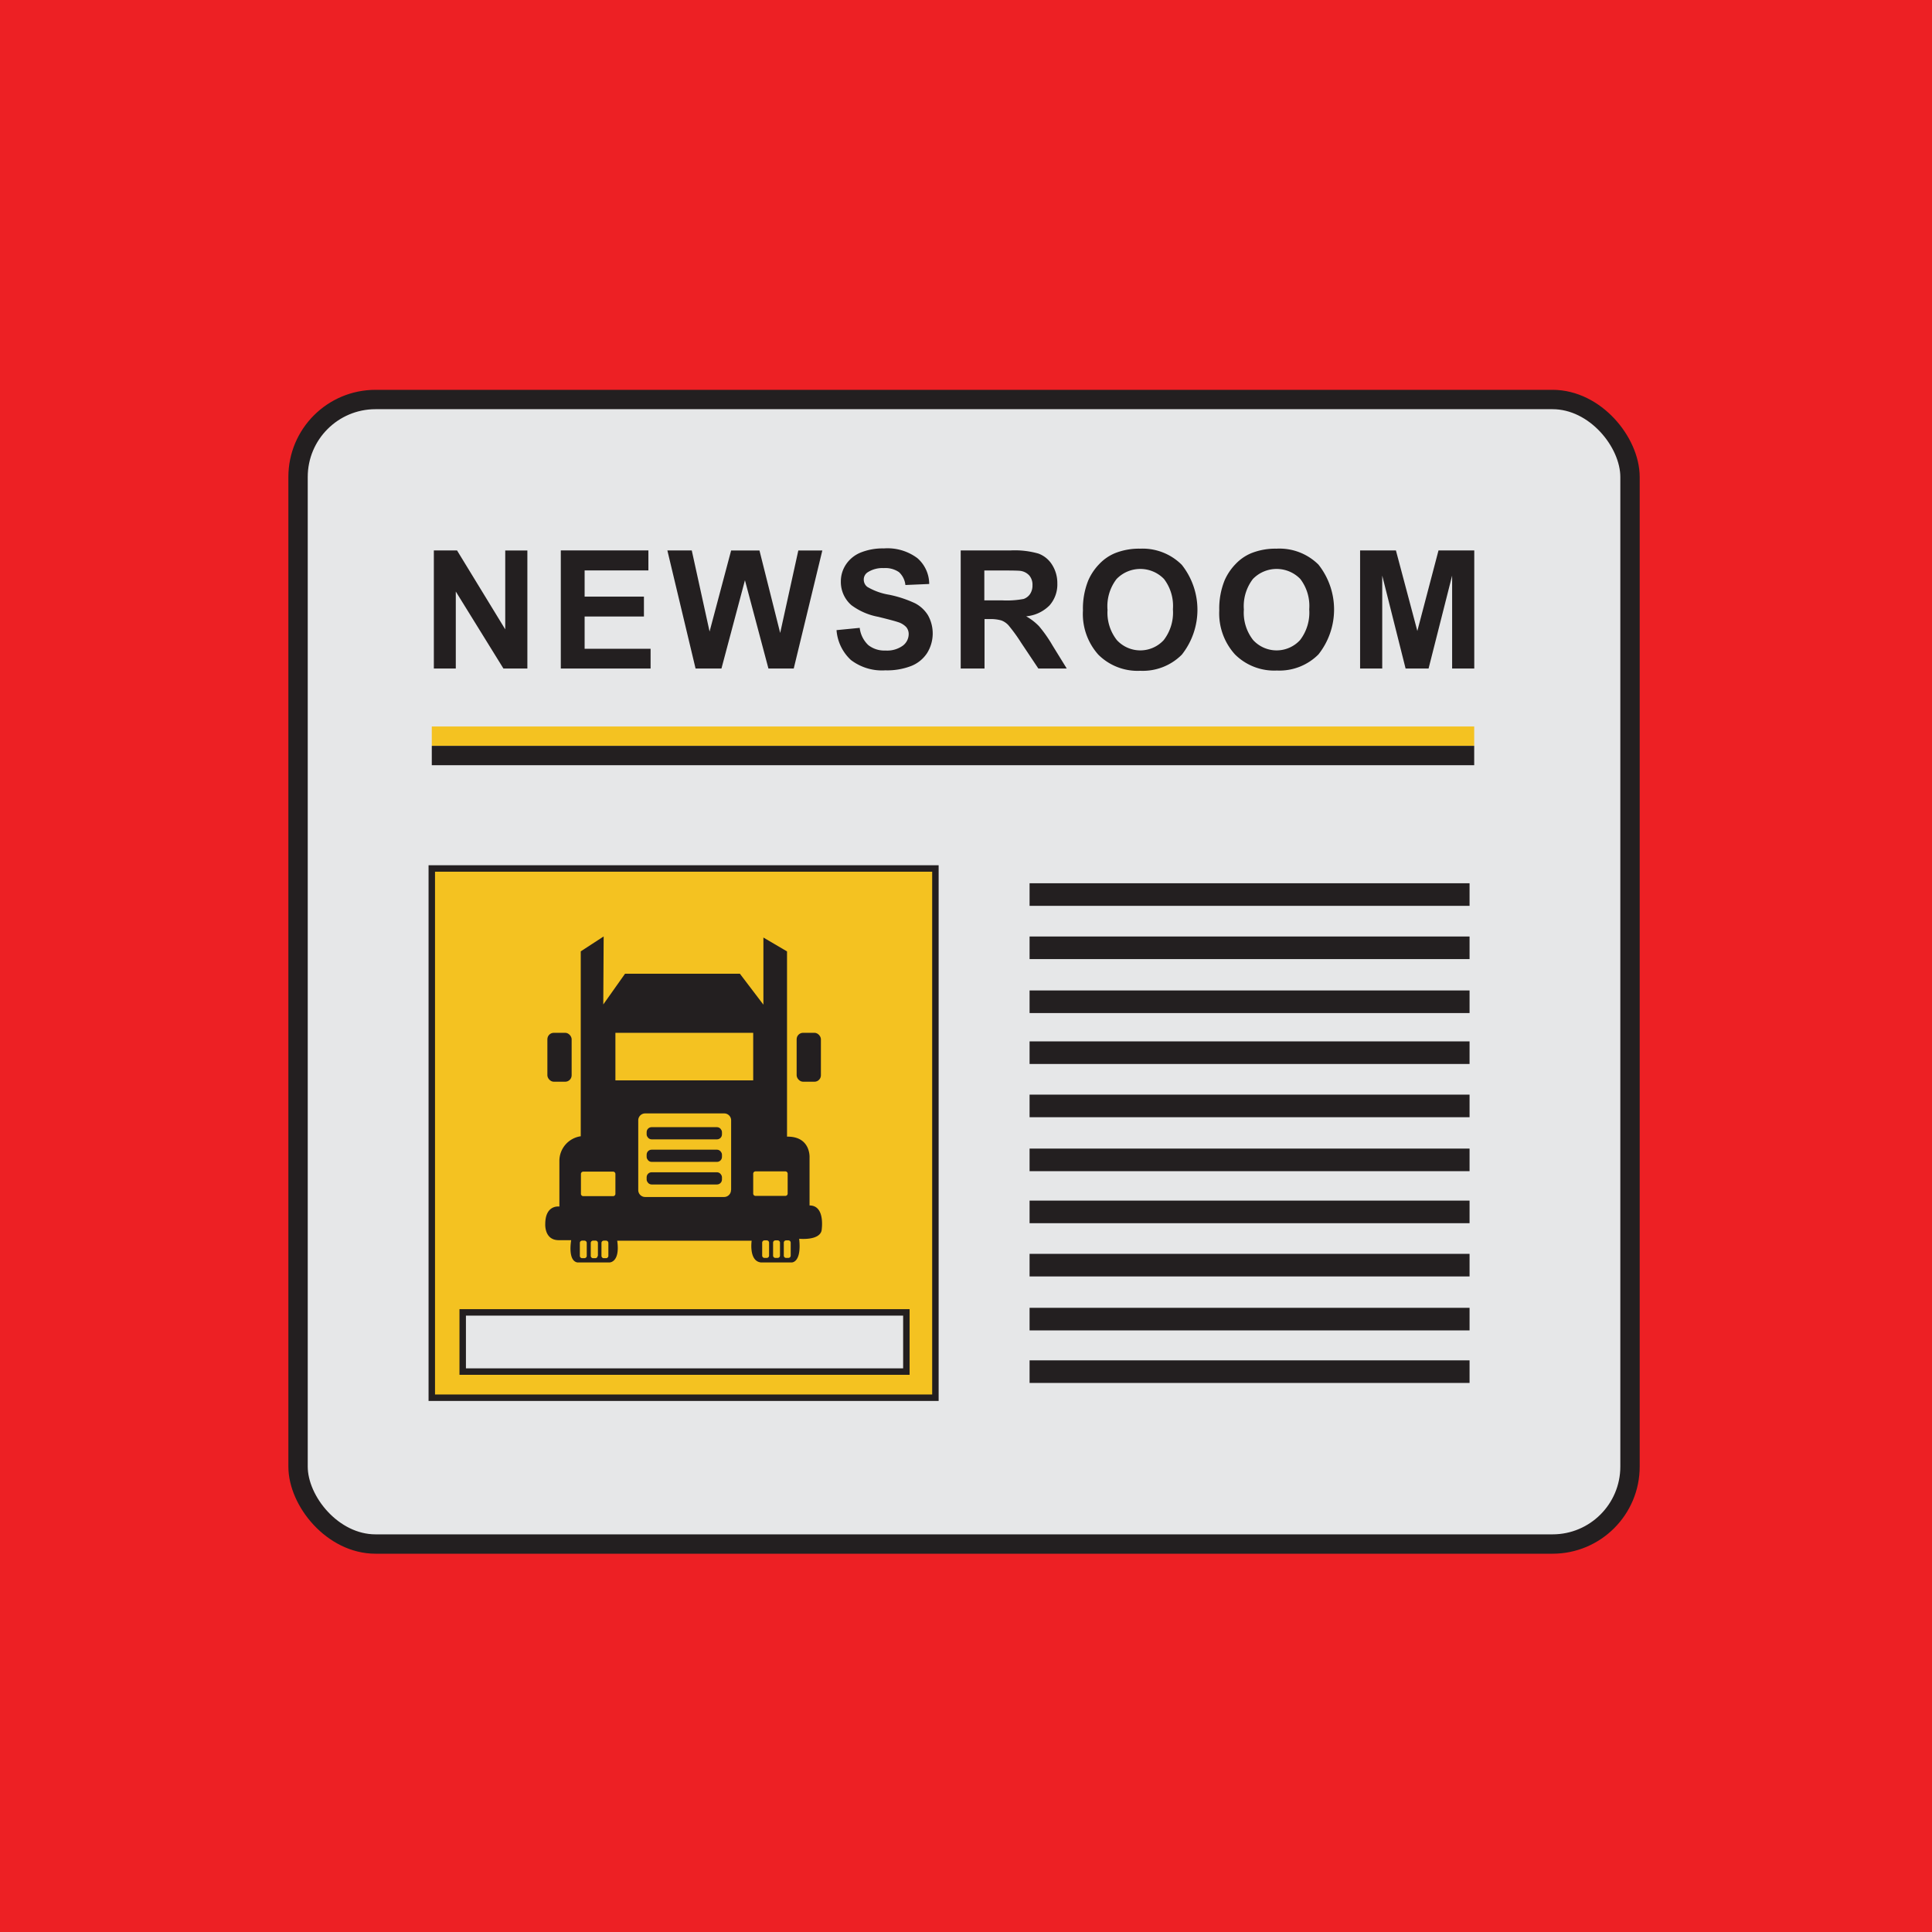 <svg id="Layer_1" data-name="Layer 1" xmlns="http://www.w3.org/2000/svg" viewBox="0 0 299.34 299.34"><defs><style>.cls-1{fill:#ed2024;}.cls-2,.cls-5{fill:#e6e7e8;}.cls-2,.cls-3,.cls-5,.cls-7{stroke:#231f20;stroke-miterlimit:10;}.cls-2{stroke-width:3px;}.cls-3,.cls-6{fill:#f4c221;}.cls-4,.cls-7{fill:#231f20;}.cls-7{stroke-width:0.5px;}</style></defs><title>newsroom</title><g id="Newsroom_Image" data-name="Newsroom Image"><rect class="cls-1" width="299.34" height="299.34"/><rect class="cls-2" x="46.18" y="61.9" width="206.37" height="177.33" rx="12" ry="12"/><rect class="cls-3" x="66.9" y="134.56" width="78.03" height="82"/><rect class="cls-4" x="159.52" y="136.85" width="68.17" height="3.5"/><rect class="cls-4" x="159.52" y="145.1" width="68.17" height="3.5"/><rect class="cls-4" x="159.52" y="153.46" width="68.17" height="3.5"/><rect class="cls-4" x="159.52" y="161.35" width="68.17" height="3.5"/><rect class="cls-4" x="159.52" y="169.6" width="68.17" height="3.5"/><rect class="cls-4" x="159.52" y="177.96" width="68.17" height="3.5"/><rect class="cls-4" x="159.52" y="186.02" width="68.17" height="3.5"/><rect class="cls-4" x="159.52" y="194.27" width="68.17" height="3.5"/><rect class="cls-4" x="159.52" y="202.63" width="68.17" height="3.5"/><rect class="cls-4" x="159.52" y="210.77" width="68.17" height="3.5"/><rect class="cls-5" x="71.69" y="203.34" width="68.74" height="9.17"/><rect class="cls-6" x="66.9" y="112.56" width="161.51" height="3"/><rect class="cls-4" x="66.9" y="115.56" width="161.51" height="3"/><path class="cls-4" d="M224.94,350v-18.3h3.59L236,343.93V331.71h3.43V350h-3.71l-7.38-11.93V350h-3.43Z" transform="translate(-157.72 -246.42)"/><path class="cls-4" d="M244.61,350v-18.3h13.57v3.1H248.3v4.06h9.19v3.08H248.3v5h10.22V350H244.61Z" transform="translate(-157.72 -246.42)"/><path class="cls-4" d="M265.49,350l-4.37-18.3h3.78l2.76,12.57L271,331.71h4.39l3.21,12.78,2.81-12.78h3.72L280.7,350h-3.92l-3.64-13.68L269.5,350h-4Z" transform="translate(-157.72 -246.42)"/><path class="cls-4" d="M287.33,344.05l3.59-.35a4.39,4.39,0,0,0,1.32,2.66,4,4,0,0,0,2.68.85,4.12,4.12,0,0,0,2.69-.76,2.25,2.25,0,0,0,.9-1.77,1.67,1.67,0,0,0-.38-1.1,3,3,0,0,0-1.33-.79q-0.65-.22-3-0.8a10,10,0,0,1-4.17-1.81A4.76,4.76,0,0,1,288,336.5a4.7,4.7,0,0,1,.79-2.62,5,5,0,0,1,2.28-1.85,9.16,9.16,0,0,1,3.6-.64,7.72,7.72,0,0,1,5.19,1.51,5.33,5.33,0,0,1,1.83,4l-3.69.16a3.14,3.14,0,0,0-1-2,3.72,3.72,0,0,0-2.34-.62,4.22,4.22,0,0,0-2.52.66,1.33,1.33,0,0,0-.59,1.14,1.41,1.41,0,0,0,.55,1.11,9.71,9.71,0,0,0,3.4,1.22,17.92,17.92,0,0,1,4,1.32,5.14,5.14,0,0,1,2,1.86,5.76,5.76,0,0,1-.14,5.86,5.24,5.24,0,0,1-2.47,2,10.36,10.36,0,0,1-4,.67,7.93,7.93,0,0,1-5.33-1.6A7,7,0,0,1,287.33,344.05Z" transform="translate(-157.72 -246.42)"/><path class="cls-4" d="M306.57,350v-18.3h7.78a13.31,13.31,0,0,1,4.26.49,4.21,4.21,0,0,1,2.13,1.75,5.27,5.27,0,0,1,.8,2.88,4.88,4.88,0,0,1-1.21,3.4,5.81,5.81,0,0,1-3.62,1.69,8.62,8.62,0,0,1,2,1.54,20.86,20.86,0,0,1,2.1,3L323,350H318.6l-2.67-4a25.83,25.83,0,0,0-1.95-2.69,2.84,2.84,0,0,0-1.11-.76,6.09,6.09,0,0,0-1.86-.21h-0.75V350h-3.69Zm3.69-10.56H313a14.12,14.12,0,0,0,3.32-.22,2,2,0,0,0,1-.77,2.38,2.38,0,0,0,.37-1.37,2.19,2.19,0,0,0-.49-1.49,2.26,2.26,0,0,0-1.39-.72q-0.45-.06-2.7-0.06h-2.88v4.64Z" transform="translate(-157.72 -246.42)"/><path class="cls-4" d="M325.51,341a11.64,11.64,0,0,1,.84-4.69,8.61,8.61,0,0,1,1.7-2.51,7.12,7.12,0,0,1,2.37-1.65,10,10,0,0,1,3.94-.72,8.59,8.59,0,0,1,6.47,2.51,11.21,11.21,0,0,1,0,13.91,8.53,8.53,0,0,1-6.44,2.5,8.61,8.61,0,0,1-6.49-2.49A9.45,9.45,0,0,1,325.51,341Zm3.81-.12a6.86,6.86,0,0,0,1.44,4.71,4.93,4.93,0,0,0,7.27,0,7,7,0,0,0,1.42-4.77,6.88,6.88,0,0,0-1.38-4.69,5.11,5.11,0,0,0-7.35,0A6.91,6.91,0,0,0,329.31,340.84Z" transform="translate(-157.72 -246.42)"/><path class="cls-4" d="M346.63,341a11.64,11.64,0,0,1,.84-4.69,8.61,8.61,0,0,1,1.7-2.51,7.12,7.12,0,0,1,2.37-1.65,10,10,0,0,1,3.94-.72A8.59,8.59,0,0,1,362,333.9a11.21,11.21,0,0,1,0,13.91,8.53,8.53,0,0,1-6.44,2.5,8.61,8.61,0,0,1-6.49-2.49A9.45,9.45,0,0,1,346.63,341Zm3.81-.12a6.86,6.86,0,0,0,1.44,4.71,4.93,4.93,0,0,0,7.27,0,7,7,0,0,0,1.42-4.77,6.88,6.88,0,0,0-1.38-4.69,5.11,5.11,0,0,0-7.35,0A6.91,6.91,0,0,0,350.44,340.84Z" transform="translate(-157.72 -246.42)"/><path class="cls-4" d="M368.45,350v-18.3H374l3.32,12.48,3.28-12.48h5.54V350h-3.43V335.6L379.06,350H375.5l-3.62-14.4V350h-3.43Z" transform="translate(-157.72 -246.42)"/><rect class="cls-4" x="123.43" y="160.02" width="3.76" height="7.58" rx="1" ry="1"/><rect class="cls-4" x="84.81" y="160.02" width="3.76" height="7.58" rx="1" ry="1"/><rect class="cls-7" x="100.44" y="174.89" width="11.17" height="1.39" rx="0.52" ry="0.52"/><rect class="cls-7" x="100.44" y="178.38" width="11.17" height="1.39" rx="0.52" ry="0.52"/><rect class="cls-7" x="100.44" y="181.88" width="11.17" height="1.39" rx="0.52" ry="0.52"/><path class="cls-4" d="M283.15,433.19v-7.46s0.18-3.26-3.49-3.2V393.83L276,391.68v10.4l-3.64-4.79H254.56l-3.37,4.76,0.06-10.54-3.55,2.31v28.65a3.86,3.86,0,0,0-3.31,3.79v7.1s-2.19-.34-2.19,2.72c0,0-.16,2.52,2.13,2.49l1.89,0s-0.59,3.16.95,3.45h5s1.66,0,1.18-3.37h20.83s-0.47,3.14,1.42,3.37h4.79s1.56,0.06,1.15-3.67c0,0,3.06.33,3.47-1.24C285,437.16,285.69,433.19,283.15,433.19ZM248.63,441a0.36,0.36,0,0,1-.36.36h-0.35a0.36,0.36,0,0,1-.36-0.36v-2a0.36,0.36,0,0,1,.36-0.36h0.35a0.36,0.36,0,0,1,.36.36v2Zm1.69,0a0.36,0.36,0,0,1-.36.36h-0.35a0.36,0.36,0,0,1-.36-0.36v-2a0.36,0.36,0,0,1,.36-0.36H250a0.36,0.36,0,0,1,.36.36v2Zm1.66,0a0.36,0.36,0,0,1-.36.36h-0.35a0.36,0.36,0,0,1-.36-0.36v-2a0.36,0.36,0,0,1,.36-0.36h0.35a0.36,0.36,0,0,1,.36.36v2Zm1.09-9.61a0.36,0.36,0,0,1-.36.36h-4.62a0.36,0.36,0,0,1-.36-0.36v-3.08a0.36,0.36,0,0,1,.36-0.36h4.62a0.36,0.36,0,0,1,.36.36v3.08Zm17.91-.58a1.07,1.07,0,0,1-1.07,1.07H257.68a1.07,1.07,0,0,1-1.07-1.07V420a1.07,1.07,0,0,1,1.07-1.07h12.23A1.07,1.07,0,0,1,271,420v10.76Zm-17.91-17v-7.37h21.35v7.37H253.07Zm21.71,17.9a0.36,0.36,0,0,1-.36-0.36v-3.08a0.36,0.36,0,0,1,.36-0.36h4.62a0.36,0.36,0,0,1,.36.36v3.08a0.36,0.36,0,0,1-.36.36h-4.62Zm2.1,9.25a0.36,0.36,0,0,1-.36.36h-0.35a0.36,0.36,0,0,1-.36-0.36v-2a0.36,0.36,0,0,1,.36-0.36h0.35a0.36,0.36,0,0,1,.36.36v2Zm1.69,0a0.36,0.36,0,0,1-.36.36h-0.35a0.36,0.36,0,0,1-.36-0.36v-2a0.36,0.36,0,0,1,.36-0.36h0.35a0.36,0.36,0,0,1,.36.36v2Zm1.66,0a0.36,0.36,0,0,1-.36.36h-0.35a0.36,0.36,0,0,1-.36-0.36v-2a0.36,0.36,0,0,1,.36-0.36h0.35a0.36,0.36,0,0,1,.36.36v2Z" transform="translate(-157.72 -246.42)"/></g></svg>